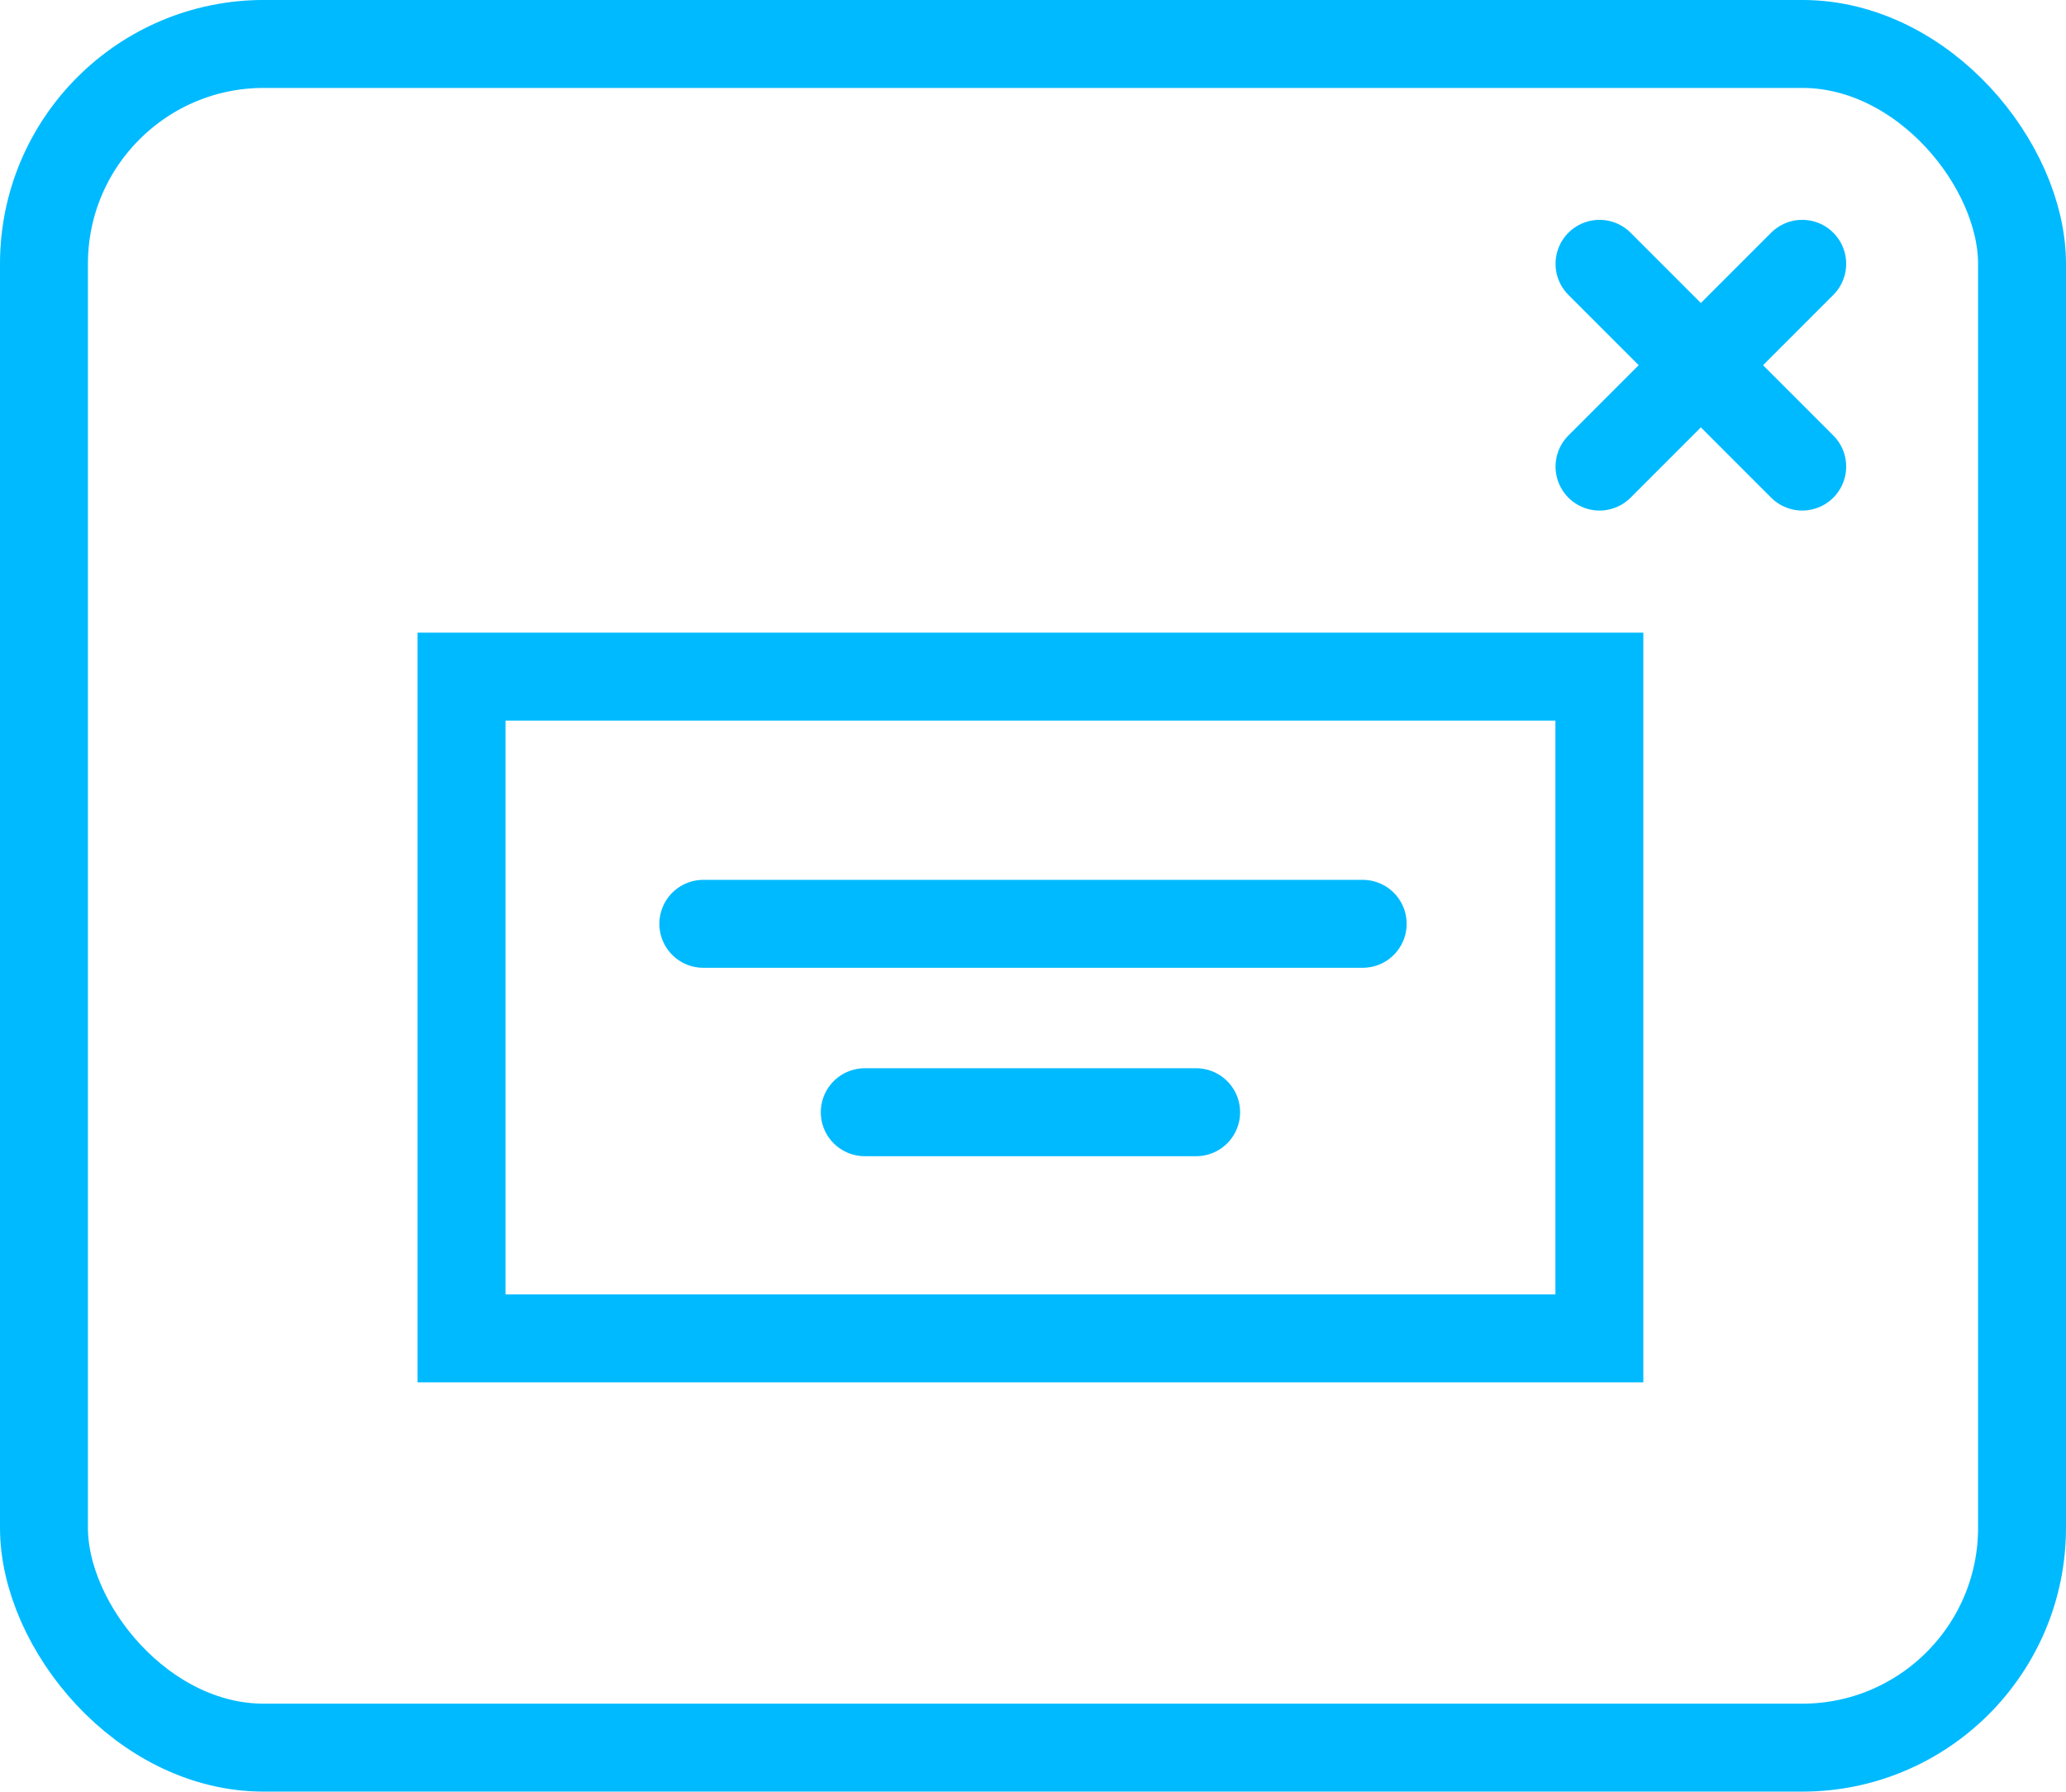 <svg height="81.488" viewBox="0 0 93.987 81.488" width="93.987" xmlns="http://www.w3.org/2000/svg"><g fill="none" stroke="#00baff" stroke-linecap="round" stroke-miterlimit="10" stroke-width="4" transform="translate(380.167 -844.695)"><rect height="77.489" rx="10" width="89.987" x="-378.167" y="846.694"/><path d="m-348.171 886.713h29.996"/><path d="m-340.827 895.282h15.075"/><path d="m-298.18 856.694-9.222 9.222"/><path d="m-307.402 856.694 9.222 9.222"/><path d="m-359.171 875.469v10.031 10.034 10.035h51.763v-10.03-10.039-10.031z"/></g></svg>